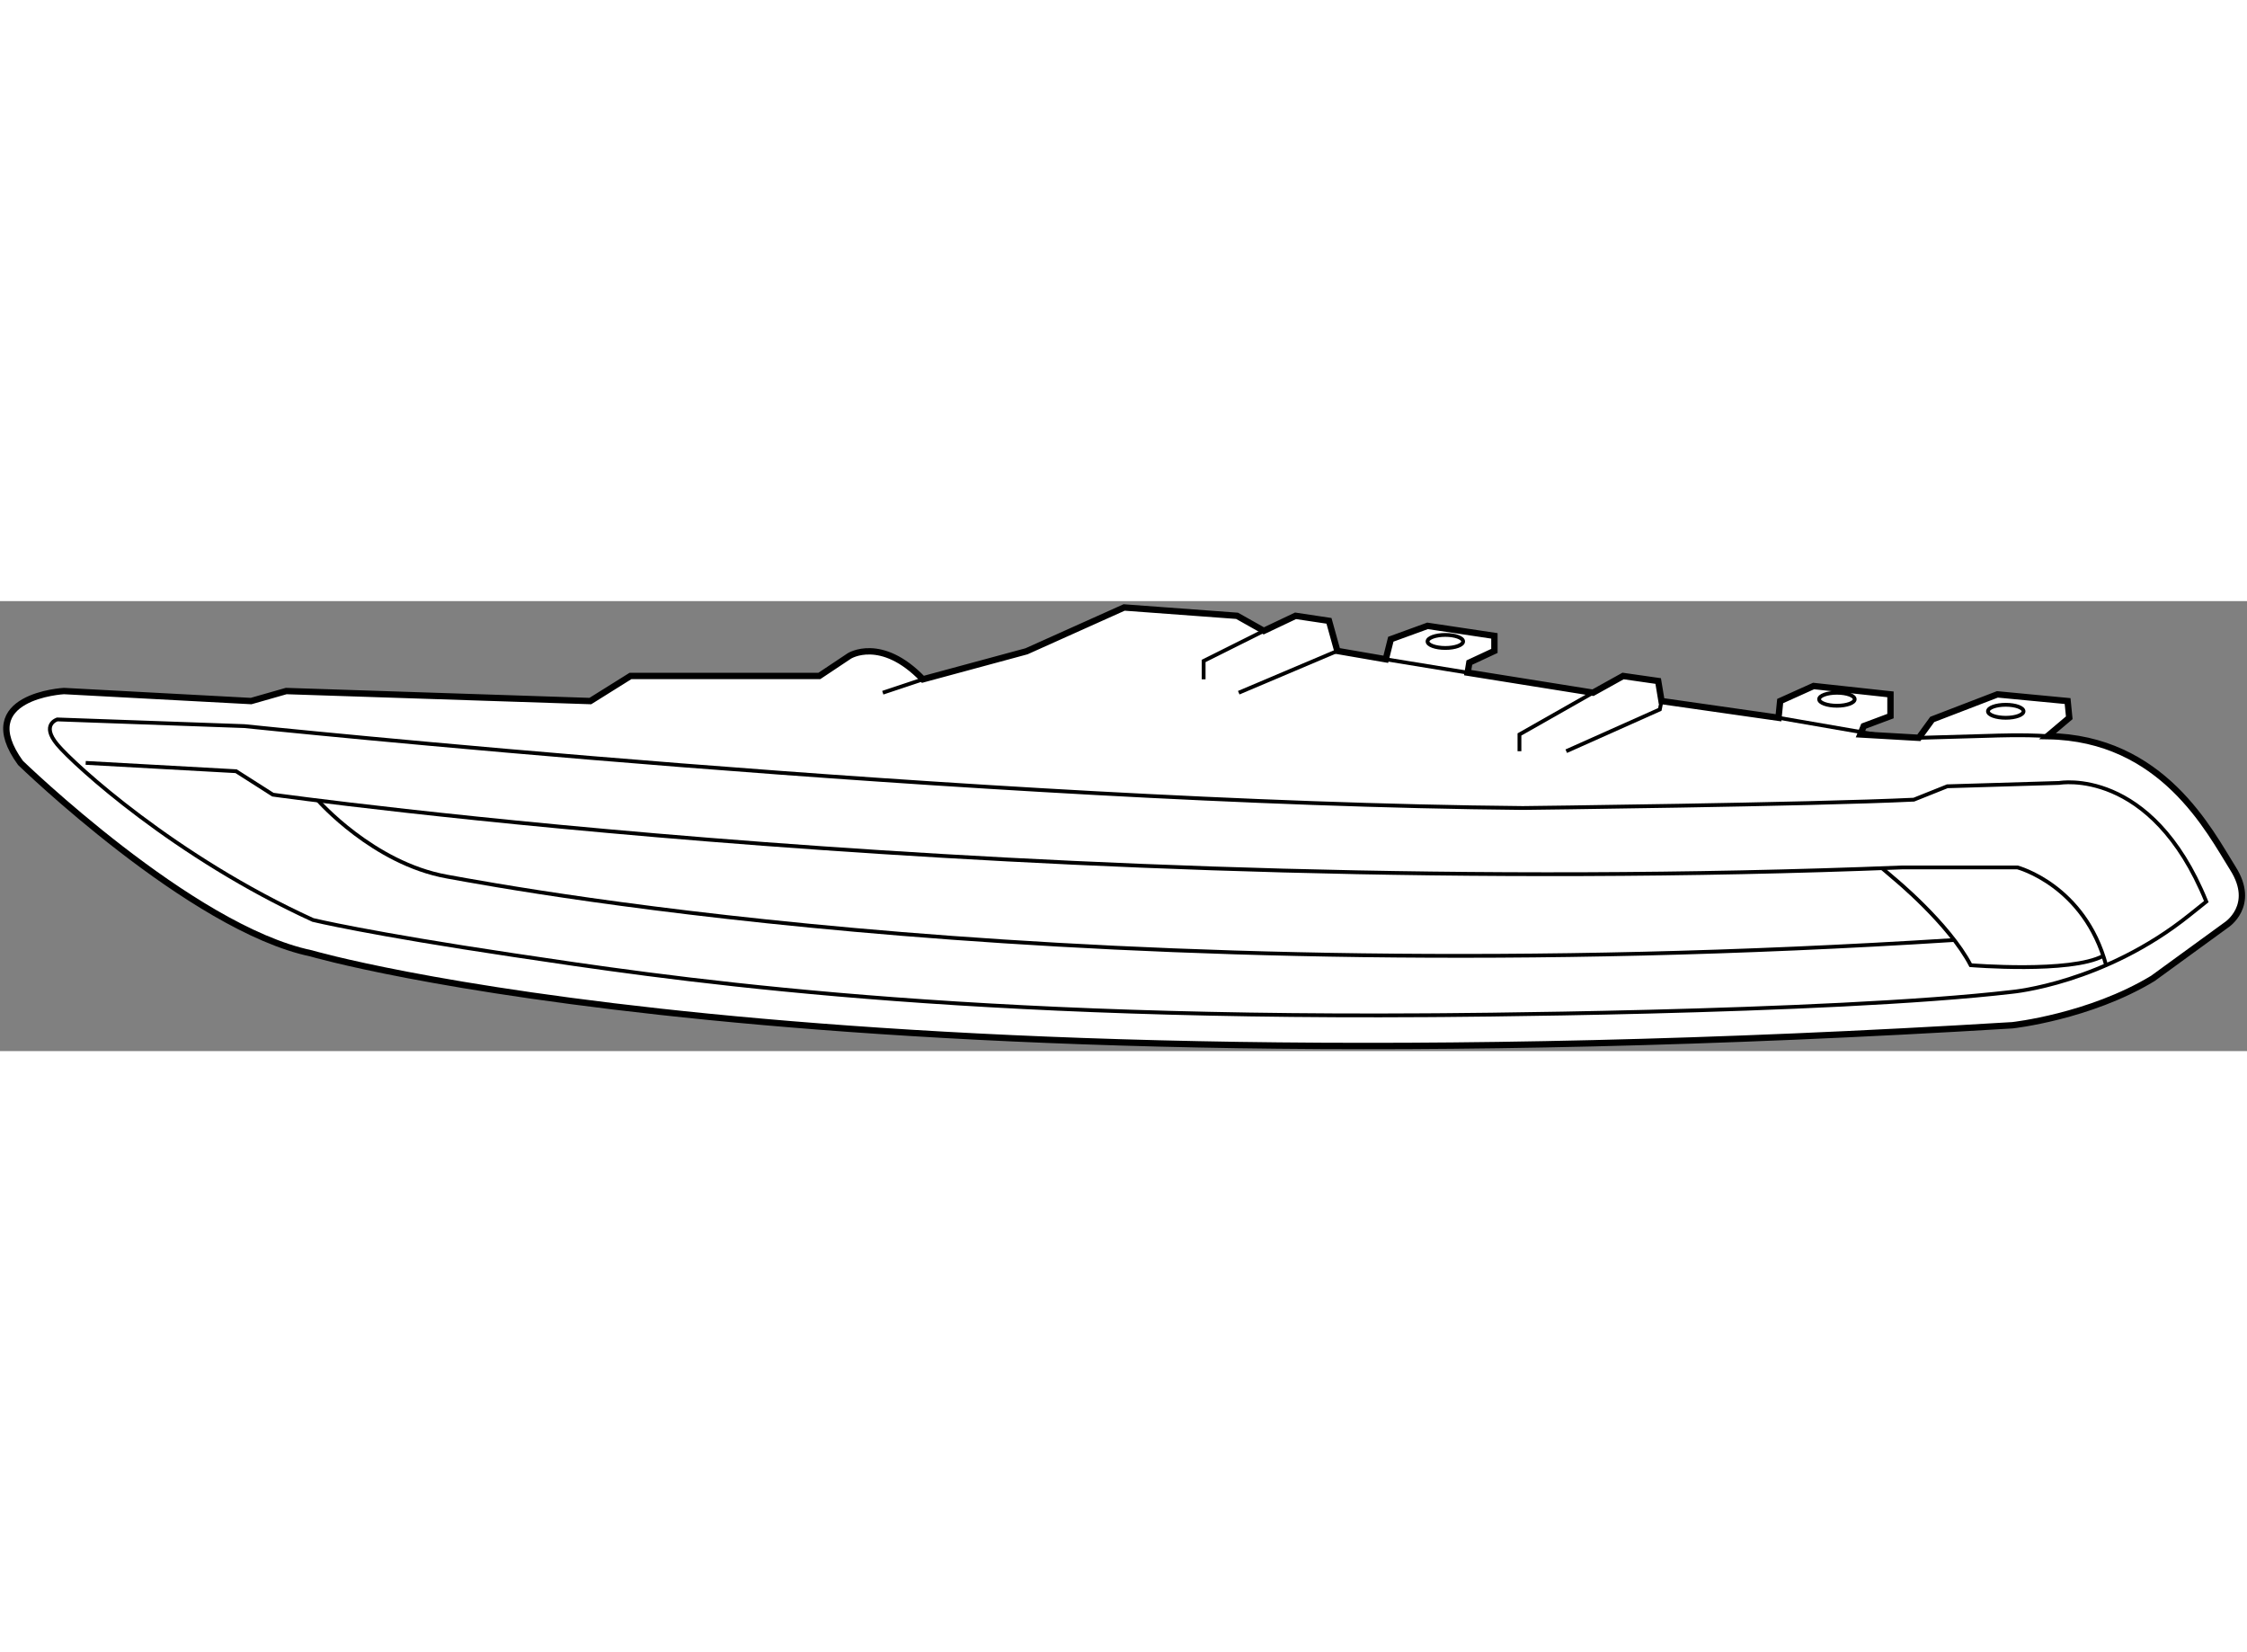 <?xml version="1.0" encoding="utf-8"?>
<!-- Generator: Adobe Illustrator 15.1.0, SVG Export Plug-In . SVG Version: 6.00 Build 0)  -->
<!DOCTYPE svg PUBLIC "-//W3C//DTD SVG 1.1//EN" "http://www.w3.org/Graphics/SVG/1.1/DTD/svg11.dtd">
<svg version="1.1" xmlns="http://www.w3.org/2000/svg" xmlns:xlink="http://www.w3.org/1999/xlink" x="0px" y="0px" width="244.8px"
	 height="180px" viewBox="27.152 82.248 176.729 35.392" enable-background="new 0 0 244.8 180" xml:space="preserve">
	
<rect x="27.152" y="82.248" width="176.729" height="35.392" fill="#808080" stroke="none"/>
	
<g><path fill="#FFFFFF" stroke="#000000" stroke-width="0.5" d="M188.191,92.869c9.069,0.131,12.75,7.491,14.589,10.412
			c1.841,2.921-0.525,4.439-0.525,4.439l-5.782,4.206c-4.992,3.022-11.043,3.681-11.043,3.681
			c-94.898,5.782-133.798-5.652-133.798-5.652c-9.464-1.971-22.87-14.984-22.87-14.984c-3.812-5.257,3.419-5.65,3.419-5.65
			l14.721,0.788l2.762-0.788l23.92,0.788l3.154-1.972h14.853l2.364-1.576c0,0,2.498-1.581,5.785,1.838l8.147-2.204l7.68-3.447
			l8.882,0.656l2.104,1.184l2.496-1.184l2.629,0.395l0.657,2.366l3.811,0.658l0.395-1.577l2.89-1.052l5.258,0.788v1.183
			l-1.972,0.919l-0.13,0.791l9.857,1.577l2.366-1.315l2.76,0.396l0.262,1.576l9.201,1.315l0.132-1.315l2.629-1.184l6.046,0.657v1.71
			l-2.104,0.787l-0.264,0.656L178.072,93l1.053-1.446l5.126-1.971l5.52,0.526l0.131,1.315L188.191,92.869z"></path><path fill="none" stroke="#000000" stroke-width="0.3" d="M200.68,105.881c-4.336-10.646-11.565-9.333-11.565-9.333l-8.806,0.264
			l-2.63,1.052c-8.147,0.392-30.755,0.656-30.755,0.656C104.34,98.124,46.377,92.08,46.377,92.08l-14.719-0.526
			c0,0-1.315,0.396,0,1.974c1.313,1.576,9.281,8.858,20.108,13.798c0,0,4.336,1.055,15.772,2.763
			c11.436,1.706,32.594,4.99,71.761,4.729c0,0,31.542-0.135,46.133-1.839c0,0,7.23-0.659,13.934-6.048L200.68,105.881z"></path><path fill="none" stroke="#000000" stroke-width="0.3" d="M33.892,94.971l11.829,0.656l2.89,1.843c0,0,60.195,8.425,128.147,5.724
			h9.07c0,0,5.27,1.387,6.972,7.689"></path><path fill="none" stroke="#000000" stroke-width="0.3" d="M52.168,97.93c0,0,4.329,4.93,10.113,5.979
			c5.783,1.05,50.207,9.33,118.552,4.994"></path><path fill="none" stroke="#000000" stroke-width="0.3" d="M175.177,103.253l0.924,0.789c0,0,4.337,3.561,6.046,6.841
			c0,0,7.841,0.646,10.427-0.73"></path><line fill="none" stroke="#000000" stroke-width="0.3" x1="99.74" y1="88.4" x2="96.584" y2="89.452"></line><line fill="none" stroke="#000000" stroke-width="0.3" x1="132.335" y1="86.166" x2="124.58" y2="89.452"></line><polyline fill="none" stroke="#000000" stroke-width="0.3" points="126.553,84.589 121.82,86.954 121.82,88.4 		"></polyline><polyline fill="none" stroke="#000000" stroke-width="0.3" points="152.443,89.452 146.659,92.736 146.659,94.052 		"></polyline><polyline fill="none" stroke="#000000" stroke-width="0.3" points="150.34,94.052 157.7,90.766 157.831,90.109 		"></polyline><line fill="none" stroke="#000000" stroke-width="0.3" x1="136.146" y1="86.824" x2="142.586" y2="87.875"></line><line fill="none" stroke="#000000" stroke-width="0.3" x1="167.032" y1="91.424" x2="175.177" y2="92.834"></line><path fill="none" stroke="#000000" stroke-width="0.3" d="M178.072,93l5.802-0.166c0,0,2.497-0.098,4.317,0.035"></path><ellipse fill="none" stroke="#000000" stroke-width="0.3" cx="140.829" cy="85.42" rx="1.399" ry="0.513"></ellipse><ellipse fill="none" stroke="#000000" stroke-width="0.3" cx="171.628" cy="89.966" rx="1.398" ry="0.511"></ellipse><ellipse fill="none" stroke="#000000" stroke-width="0.3" cx="184.907" cy="90.913" rx="1.398" ry="0.511"></ellipse></g>


</svg>